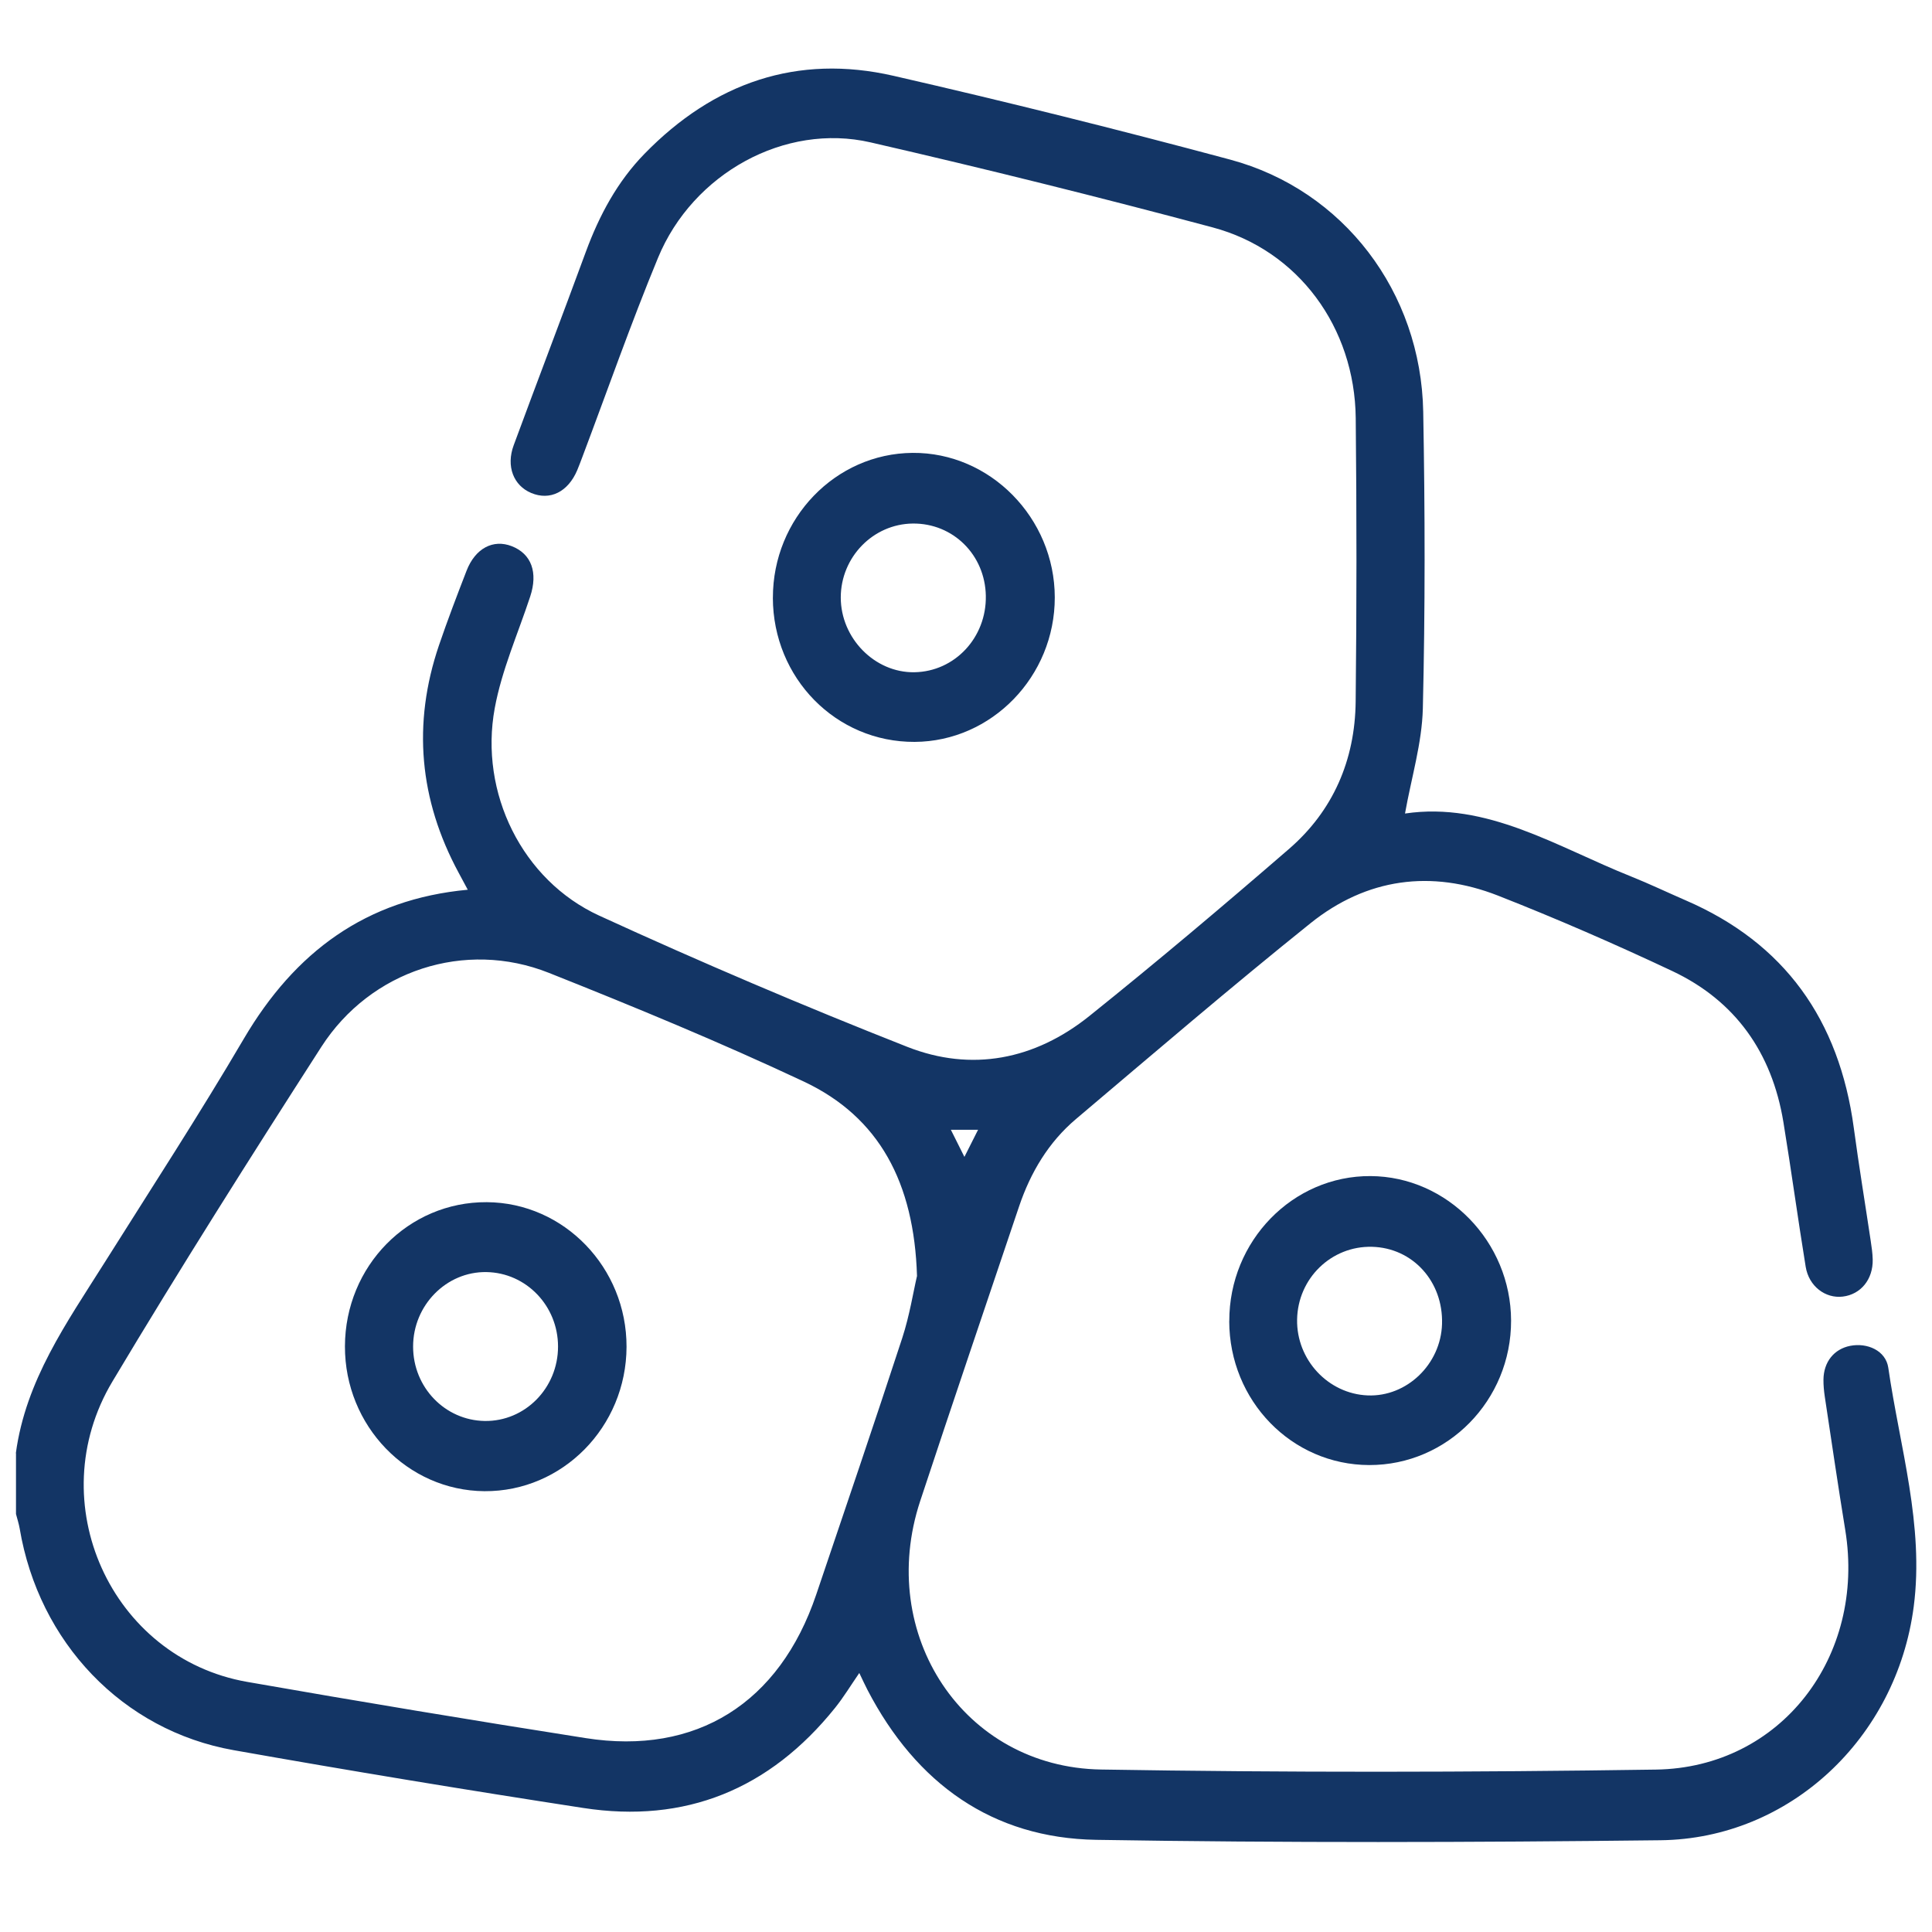 <svg width="61" height="61" viewBox="0 0 61 61" fill="none" xmlns="http://www.w3.org/2000/svg">
<g clip-path="url(#clip0_2440_9588)">
<g clip-path="url(#clip1_2440_9588)">
<path d="M0.5 45.886C0.81 43.581 2.108 41.761 3.291 39.882C4.772 37.528 6.29 35.196 7.699 32.796C9.311 30.055 11.555 28.39 14.769 28.092C14.657 27.885 14.568 27.718 14.479 27.552C13.239 25.254 13.016 22.859 13.86 20.374C14.13 19.581 14.429 18.8 14.731 18.02C15.005 17.313 15.569 17.016 16.156 17.244C16.781 17.487 16.991 18.076 16.74 18.835C16.354 20.007 15.843 21.154 15.621 22.358C15.127 25.034 16.491 27.796 18.92 28.91C22.123 30.379 25.368 31.761 28.644 33.052C30.678 33.853 32.674 33.459 34.393 32.081C36.531 30.366 38.628 28.596 40.702 26.801C42.086 25.602 42.783 24.005 42.803 22.151C42.836 19.169 42.836 16.183 42.805 13.201C42.775 10.336 40.991 7.902 38.288 7.18C34.703 6.222 31.101 5.326 27.485 4.495C24.785 3.873 21.875 5.474 20.775 8.142C19.916 10.22 19.172 12.349 18.377 14.456C18.328 14.586 18.278 14.718 18.225 14.846C17.934 15.533 17.365 15.814 16.772 15.565C16.214 15.331 15.973 14.723 16.219 14.058C16.971 12.02 17.747 9.992 18.496 7.954C18.922 6.796 19.495 5.731 20.349 4.856C22.538 2.61 25.172 1.697 28.212 2.394C31.77 3.209 35.316 4.093 38.843 5.04C42.419 6.002 44.867 9.219 44.936 13C44.993 16.122 44.999 19.249 44.924 22.369C44.897 23.466 44.562 24.554 44.361 25.686C46.949 25.302 49.158 26.74 51.501 27.674C52.082 27.907 52.648 28.178 53.222 28.427C56.344 29.776 58.071 32.198 58.531 35.613C58.691 36.803 58.887 37.986 59.064 39.172C59.094 39.369 59.123 39.569 59.128 39.767C59.141 40.394 58.751 40.87 58.182 40.938C57.634 41.004 57.112 40.612 57.012 39.997C56.765 38.479 56.557 36.952 56.309 35.434C55.947 33.222 54.779 31.591 52.795 30.657C50.988 29.806 49.154 29.007 47.298 28.278C45.193 27.453 43.152 27.724 41.375 29.151C38.869 31.162 36.426 33.257 33.971 35.333C33.108 36.063 32.538 37.016 32.174 38.097C31.131 41.196 30.077 44.291 29.053 47.395C27.664 51.605 30.42 55.798 34.761 55.87C40.601 55.967 46.444 55.959 52.284 55.872C56.228 55.814 58.913 52.304 58.261 48.307C58.032 46.906 57.827 45.501 57.615 44.098C57.589 43.92 57.571 43.739 57.573 43.56C57.579 43 57.907 42.594 58.417 42.493C58.957 42.387 59.541 42.642 59.62 43.185C59.982 45.687 60.757 48.159 60.423 50.726C59.881 54.886 56.5 58.055 52.428 58.103C46.49 58.172 40.55 58.188 34.612 58.09C31.338 58.036 28.932 56.321 27.39 53.357C27.31 53.203 27.238 53.044 27.131 52.822C26.856 53.222 26.633 53.591 26.367 53.922C24.297 56.501 21.631 57.58 18.416 57.084C14.731 56.517 11.049 55.91 7.377 55.259C3.866 54.636 1.225 51.853 0.621 48.259C0.594 48.105 0.544 47.954 0.505 47.803C0.505 47.162 0.505 46.522 0.505 45.88L0.5 45.886ZM28.953 40.286C28.863 37.347 27.767 35.27 25.374 34.146C22.735 32.907 20.037 31.793 17.329 30.716C14.686 29.665 11.702 30.633 10.144 33.056C7.9 36.546 5.679 40.055 3.549 43.62C1.272 47.432 3.507 52.35 7.804 53.103C11.361 53.726 14.924 54.318 18.491 54.878C21.987 55.429 24.613 53.772 25.77 50.349C26.683 47.649 27.603 44.95 28.488 42.243C28.721 41.528 28.838 40.776 28.953 40.288V40.286ZM30.881 35.671H30.022C30.174 35.976 30.298 36.223 30.45 36.527C30.613 36.204 30.735 35.962 30.881 35.671Z" fill="#133565"/>
<path d="M24.403 18.872C24.4 16.369 26.377 14.318 28.812 14.299C31.259 14.278 33.3 16.353 33.303 18.862C33.306 21.356 31.313 23.411 28.879 23.424C26.398 23.436 24.406 21.411 24.402 18.872H24.403ZM28.82 16.53C27.567 16.543 26.547 17.591 26.546 18.865C26.546 20.152 27.62 21.245 28.87 21.225C30.145 21.205 31.15 20.13 31.126 18.812C31.103 17.518 30.091 16.517 28.82 16.53Z" fill="#133565"/>
<path d="M38.813 41.711C38.808 39.181 40.817 37.119 43.273 37.133C45.699 37.146 47.703 39.206 47.71 41.694C47.716 44.214 45.704 46.263 43.231 46.257C40.783 46.251 38.816 44.228 38.811 41.711H38.813ZM43.319 39.366C42.034 39.334 40.976 40.363 40.954 41.663C40.932 42.931 41.932 44.007 43.182 44.058C44.416 44.108 45.492 43.076 45.53 41.803C45.571 40.462 44.604 39.398 43.319 39.366Z" fill="#133565"/>
<path d="M10.891 42.509C10.897 39.973 12.894 37.942 15.37 37.957C17.807 37.971 19.788 40.022 19.782 42.525C19.775 45.051 17.76 47.099 15.296 47.082C12.86 47.064 10.885 45.016 10.891 42.509ZM13.043 42.518C13.043 43.803 14.05 44.846 15.304 44.865C16.577 44.884 17.62 43.825 17.619 42.515C17.619 41.23 16.613 40.184 15.359 40.164C14.095 40.143 13.041 41.213 13.043 42.518Z" fill="#133565"/>
</g>
</g>
<defs>
<clipPath id="clip0_2440_9588">
<rect width="60" height="60" fill="white" transform="translate(0.5 0.164)"/>
</clipPath>
<clipPath id="clip1_2440_9588">
<rect width="60" height="56" fill="white" transform="translate(0.5 2.164)"/>
</clipPath>
</defs>
</svg>
